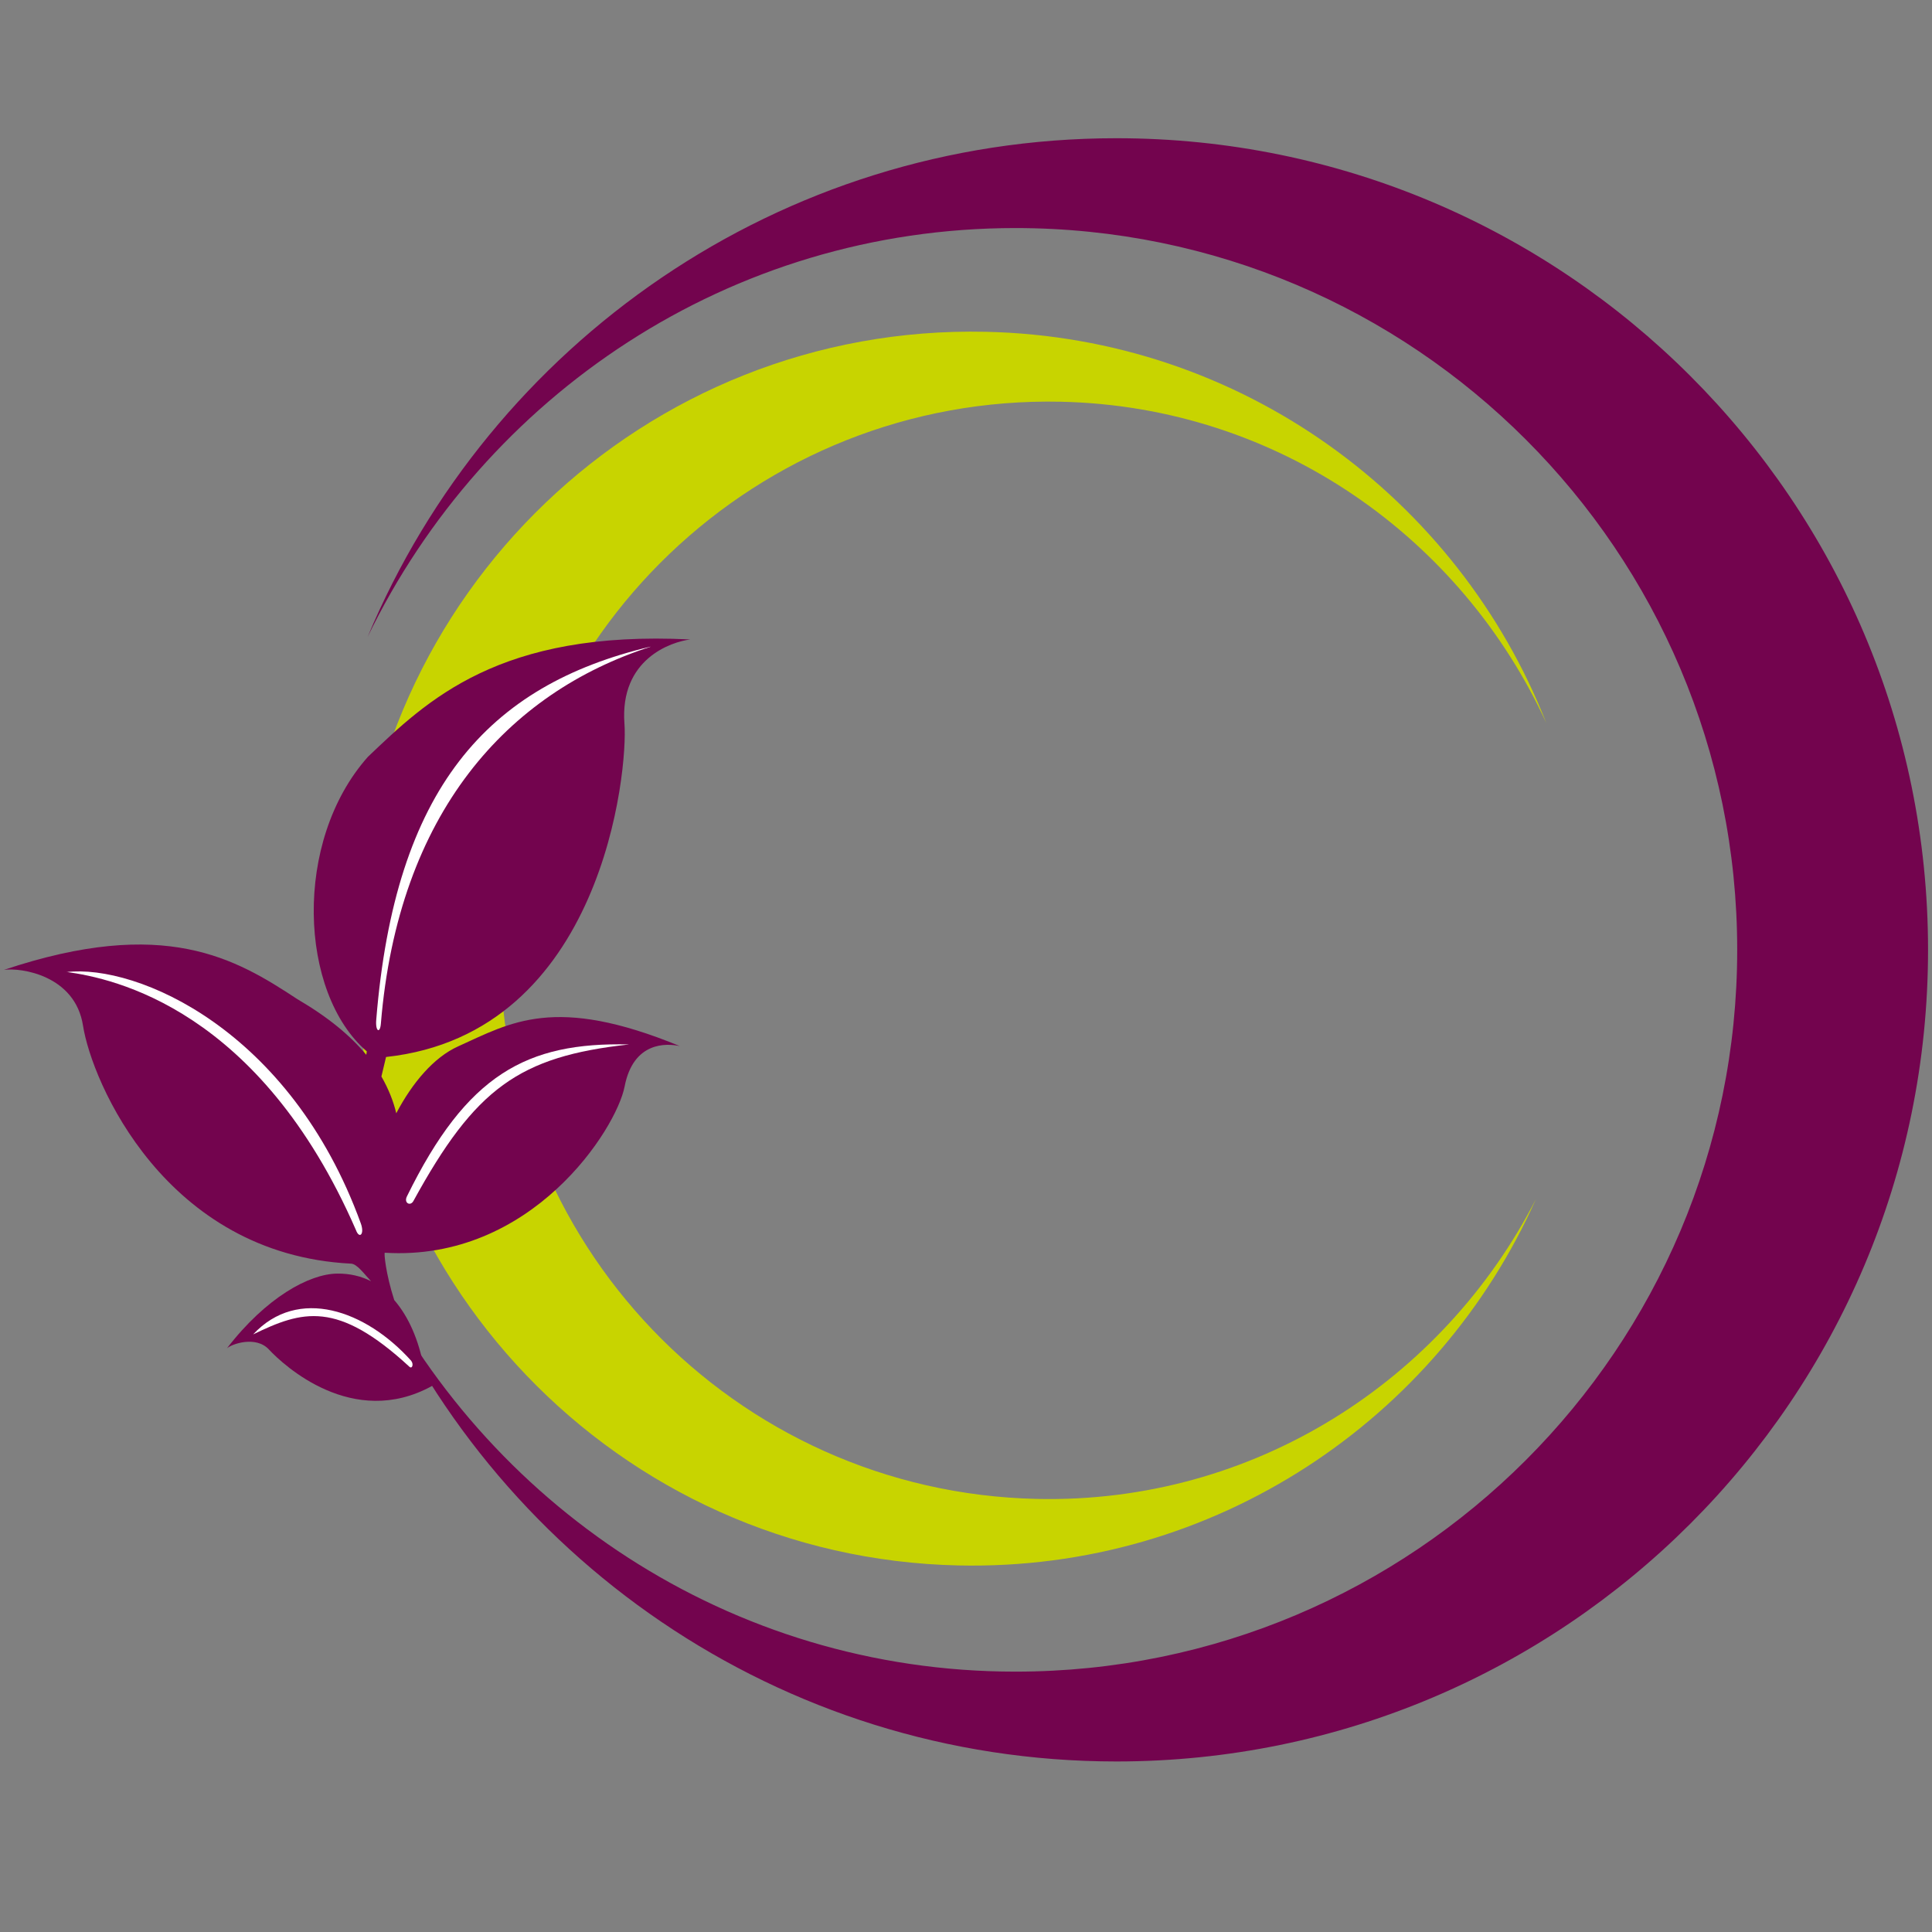 <?xml version="1.0" encoding="UTF-8"?>
<svg id="Ebene_1" xmlns="http://www.w3.org/2000/svg" xmlns:xlink="http://www.w3.org/1999/xlink" version="1.1" viewBox="0 0 141.73 141.73">
  <rect x="0" y="0" width="141.73" height="141.73" fill="#808080" stroke="none"/>
  <!-- Generator: Adobe Illustrator 29.5.1, SVG Export Plug-In . SVG Version: 2.1.0 Build 141)  -->
  <defs>
    <style>
      .st0 {
        fill: none;
      }

      .st1 {
        fill: #c8d400;
      }

      .st2 {
        fill: #fff;
      }

      .st3 {
        fill: #73044e;
      }

      .st4 {
        clip-path: url(#clippath);
      }
    </style>
    <clipPath id="clippath">
      <rect class="st0" x=".28" y="10.14" width="141.17" height="119.09"/>
    </clipPath>
  </defs>
  <g class="st4">
    <path class="st1" d="M113.44,53.05c-6.47-16.47-22.34-28.31-41.14-28.71-24.99-.55-45.69,19.27-46.24,44.26-.55,24.99,19.27,45.7,44.26,46.24,18.8.41,35.17-10.72,42.36-26.89-6.81,13.31-20.67,22.36-36.61,22.01-22.23-.49-39.85-18.9-39.37-41.12.48-22.23,18.9-39.85,41.12-39.37,15.95.35,29.4,10,35.62,23.58"/>
    <path class="st3" d="M50.64,46.91c-14.04-.7-19.31,4.48-23.65,8.61-5.51,6.19-5.06,17.32-.08,21.61l-.04.25c-1.14-1.38-2.76-2.74-5.05-4.08-4.53-2.98-9.73-6.1-21.53-2.15,1.22-.18,5.22.38,5.8,4.09.64,4.11,6.03,16.77,19.66,17.46.45.02.96.75,1.47,1.29-.73-.37-1.55-.57-2.48-.56-2.05.02-5.22,1.75-8.09,5.48.34-.31,2.12-.95,3.08.09,1.07,1.15,6.15,5.86,11.95,2.68.23-.13-.82-1.21-.59-1.38-.37-1.98-1.1-3.69-2.17-4.93-.63-1.96-.76-3.47-.69-3.47,10.79.66,16.99-9.09,17.59-12.19.64-3.32,3.09-3.18,4.05-2.97-9.18-3.78-12.4-1.72-16.26.02-1.8.81-3.38,2.7-4.54,4.91-.21-.89-.57-1.79-1.09-2.7l.34-1.43c15.94-1.73,17.75-21.08,17.49-24.44-.36-4.77,3.45-6.02,4.83-6.19"/>
    <path class="st3" d="M26.97,46.72c8.99-21.48,30.19-36.58,54.93-36.58,32.88,0,59.54,26.66,59.54,59.54s-26.66,59.54-59.54,59.54c-24.74,0-45.94-15.1-54.93-36.58,8.57,17.69,26.54,29.99,47.52,29.99,29.24,0,52.95-23.71,52.95-52.95s-23.71-52.95-52.95-52.95c-20.98,0-38.95,12.3-47.52,29.99"/>
    <path class="st2" d="M47.71,47.44c-11.95,2.84-18.74,10.42-20.11,27.38-.07.86.28,1.02.34.28,1.27-15.48,9.31-24.28,19.77-27.65"/>
    <path class="st2" d="M46.15,76.62c-7.52-.18-11.91,2.2-16.3,11.15-.24.49.26.74.48.33,4.52-8.25,7.74-10.6,15.82-11.48"/>
    <path class="st2" d="M4.88,71.31c5.15-.6,16.43,4.22,21.59,18.44.29.8-.11,1.17-.36.48-7.07-16.21-17.78-18.46-21.23-18.93"/>
    <path class="st2" d="M18.57,97.89c3.3-3.54,8.26-1.77,11.58,1.92.22.25.09.65-.12.45-5.3-4.89-7.85-4.12-11.46-2.37"/>
  </g>
</svg>